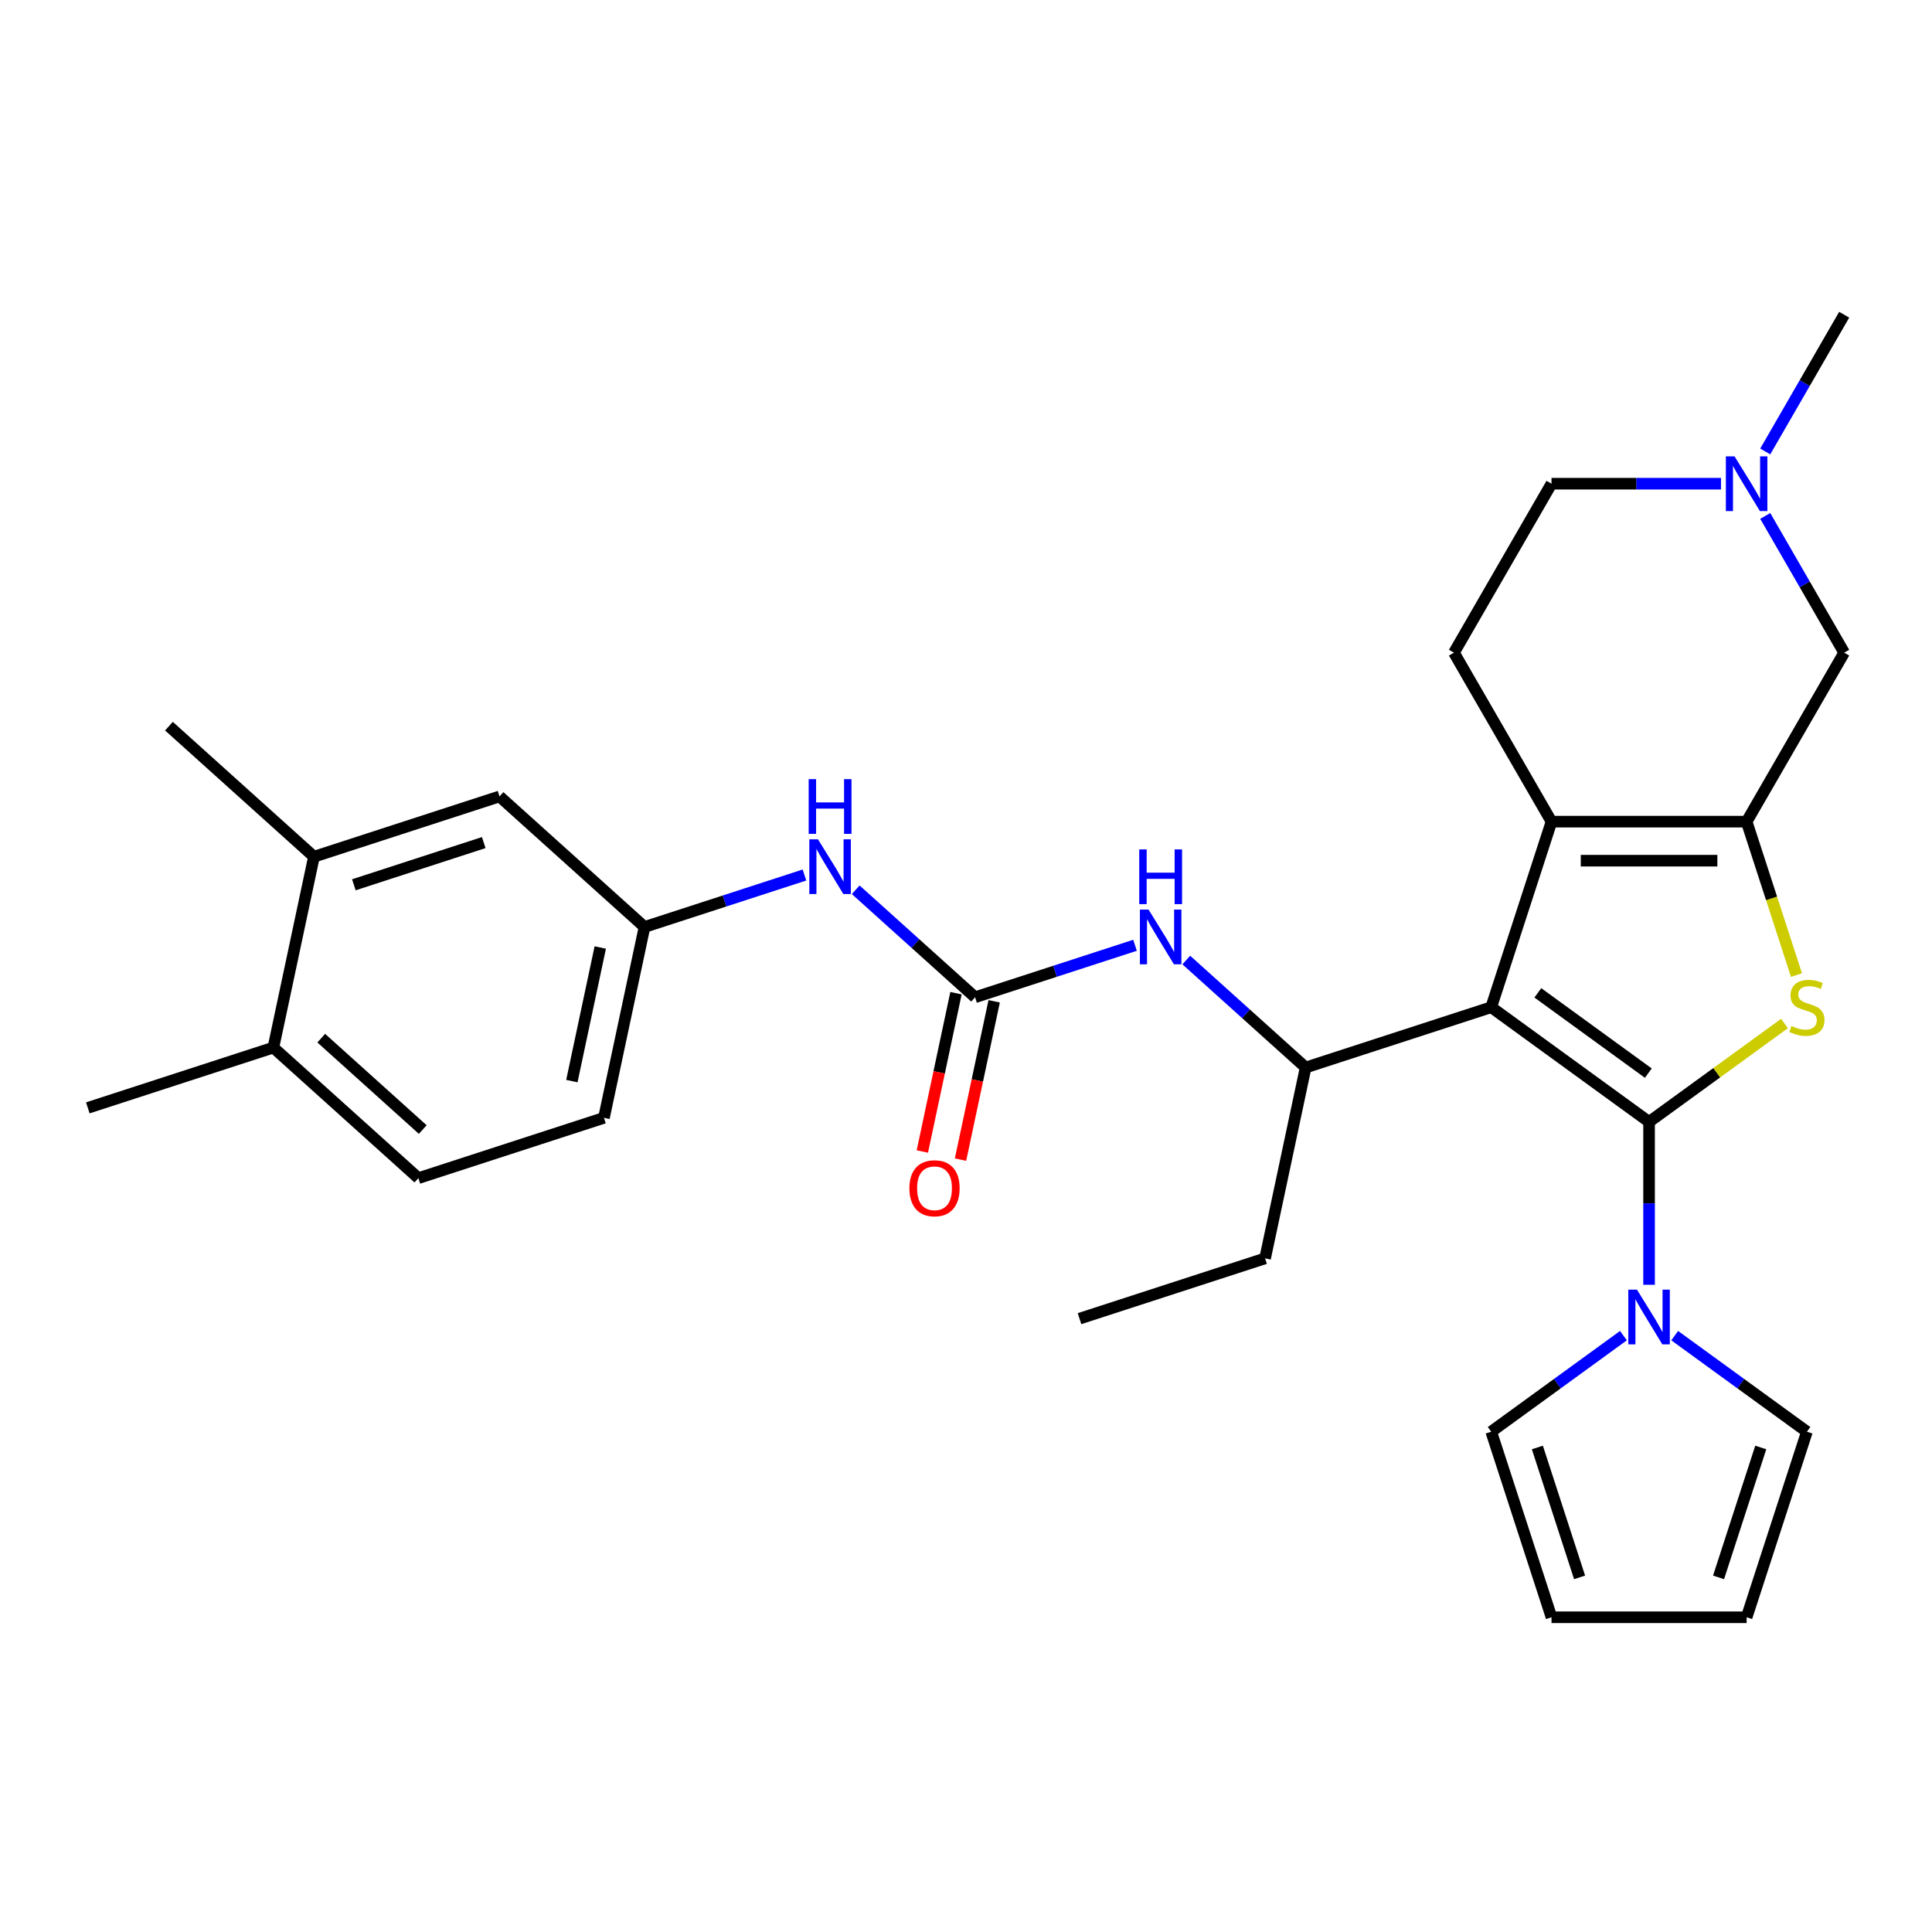 <?xml version='1.0' encoding='iso-8859-1'?>
<svg version='1.1' baseProfile='full'
              xmlns='http://www.w3.org/2000/svg'
                      xmlns:rdkit='http://www.rdkit.org/xml'
                      xmlns:xlink='http://www.w3.org/1999/xlink'
                  xml:space='preserve'
width='1000px' height='1000px' viewBox='0 0 1000 1000'>
<!-- END OF HEADER -->
<rect style='opacity:1.0;fill:#FFFFFF;stroke:none' width='1000' height='1000' x='0' y='0'> </rect>
<path class='bond-0' d='M 853.554,580.696 L 771.85,521.335' style='fill:none;fill-rule:evenodd;stroke:#000000;stroke-width:6px;stroke-linecap:butt;stroke-linejoin:miter;stroke-opacity:1' />
<path class='bond-0' d='M 853.171,555.451 L 795.978,513.898' style='fill:none;fill-rule:evenodd;stroke:#000000;stroke-width:6px;stroke-linecap:butt;stroke-linejoin:miter;stroke-opacity:1' />
<path class='bond-1' d='M 853.554,580.696 L 888.603,555.231' style='fill:none;fill-rule:evenodd;stroke:#000000;stroke-width:6px;stroke-linecap:butt;stroke-linejoin:miter;stroke-opacity:1' />
<path class='bond-1' d='M 888.603,555.231 L 923.653,529.766' style='fill:none;fill-rule:evenodd;stroke:#CCCC00;stroke-width:6px;stroke-linecap:butt;stroke-linejoin:miter;stroke-opacity:1' />
<path class='bond-4' d='M 853.554,580.696 L 853.554,622.85' style='fill:none;fill-rule:evenodd;stroke:#000000;stroke-width:6px;stroke-linecap:butt;stroke-linejoin:miter;stroke-opacity:1' />
<path class='bond-4' d='M 853.554,622.85 L 853.554,665.003' style='fill:none;fill-rule:evenodd;stroke:#0000FF;stroke-width:6px;stroke-linecap:butt;stroke-linejoin:miter;stroke-opacity:1' />
<path class='bond-3' d='M 771.85,521.335 L 803.058,425.286' style='fill:none;fill-rule:evenodd;stroke:#000000;stroke-width:6px;stroke-linecap:butt;stroke-linejoin:miter;stroke-opacity:1' />
<path class='bond-5' d='M 771.85,521.335 L 675.801,552.543' style='fill:none;fill-rule:evenodd;stroke:#000000;stroke-width:6px;stroke-linecap:butt;stroke-linejoin:miter;stroke-opacity:1' />
<path class='bond-2' d='M 929.85,504.69 L 916.95,464.988' style='fill:none;fill-rule:evenodd;stroke:#CCCC00;stroke-width:6px;stroke-linecap:butt;stroke-linejoin:miter;stroke-opacity:1' />
<path class='bond-2' d='M 916.95,464.988 L 904.05,425.286' style='fill:none;fill-rule:evenodd;stroke:#000000;stroke-width:6px;stroke-linecap:butt;stroke-linejoin:miter;stroke-opacity:1' />
<path class='bond-8' d='M 904.05,425.286 L 954.545,337.825' style='fill:none;fill-rule:evenodd;stroke:#000000;stroke-width:6px;stroke-linecap:butt;stroke-linejoin:miter;stroke-opacity:1' />
<path class='bond-29' d='M 904.05,425.286 L 803.058,425.286' style='fill:none;fill-rule:evenodd;stroke:#000000;stroke-width:6px;stroke-linecap:butt;stroke-linejoin:miter;stroke-opacity:1' />
<path class='bond-29' d='M 888.901,445.484 L 818.207,445.484' style='fill:none;fill-rule:evenodd;stroke:#000000;stroke-width:6px;stroke-linecap:butt;stroke-linejoin:miter;stroke-opacity:1' />
<path class='bond-10' d='M 803.058,425.286 L 752.562,337.825' style='fill:none;fill-rule:evenodd;stroke:#000000;stroke-width:6px;stroke-linecap:butt;stroke-linejoin:miter;stroke-opacity:1' />
<path class='bond-13' d='M 866.819,691.325 L 901.038,716.187' style='fill:none;fill-rule:evenodd;stroke:#0000FF;stroke-width:6px;stroke-linecap:butt;stroke-linejoin:miter;stroke-opacity:1' />
<path class='bond-13' d='M 901.038,716.187 L 935.258,741.049' style='fill:none;fill-rule:evenodd;stroke:#000000;stroke-width:6px;stroke-linecap:butt;stroke-linejoin:miter;stroke-opacity:1' />
<path class='bond-14' d='M 840.289,691.325 L 806.069,716.187' style='fill:none;fill-rule:evenodd;stroke:#0000FF;stroke-width:6px;stroke-linecap:butt;stroke-linejoin:miter;stroke-opacity:1' />
<path class='bond-14' d='M 806.069,716.187 L 771.85,741.049' style='fill:none;fill-rule:evenodd;stroke:#000000;stroke-width:6px;stroke-linecap:butt;stroke-linejoin:miter;stroke-opacity:1' />
<path class='bond-7' d='M 675.801,552.543 L 644.908,524.726' style='fill:none;fill-rule:evenodd;stroke:#000000;stroke-width:6px;stroke-linecap:butt;stroke-linejoin:miter;stroke-opacity:1' />
<path class='bond-7' d='M 644.908,524.726 L 614.015,496.91' style='fill:none;fill-rule:evenodd;stroke:#0000FF;stroke-width:6px;stroke-linecap:butt;stroke-linejoin:miter;stroke-opacity:1' />
<path class='bond-24' d='M 675.801,552.543 L 654.804,651.328' style='fill:none;fill-rule:evenodd;stroke:#000000;stroke-width:6px;stroke-linecap:butt;stroke-linejoin:miter;stroke-opacity:1' />
<path class='bond-6' d='M 504.701,516.174 L 546.093,502.725' style='fill:none;fill-rule:evenodd;stroke:#000000;stroke-width:6px;stroke-linecap:butt;stroke-linejoin:miter;stroke-opacity:1' />
<path class='bond-6' d='M 546.093,502.725 L 587.485,489.276' style='fill:none;fill-rule:evenodd;stroke:#0000FF;stroke-width:6px;stroke-linecap:butt;stroke-linejoin:miter;stroke-opacity:1' />
<path class='bond-11' d='M 504.701,516.174 L 473.808,488.358' style='fill:none;fill-rule:evenodd;stroke:#000000;stroke-width:6px;stroke-linecap:butt;stroke-linejoin:miter;stroke-opacity:1' />
<path class='bond-11' d='M 473.808,488.358 L 442.914,460.542' style='fill:none;fill-rule:evenodd;stroke:#0000FF;stroke-width:6px;stroke-linecap:butt;stroke-linejoin:miter;stroke-opacity:1' />
<path class='bond-15' d='M 494.822,514.075 L 486.114,555.045' style='fill:none;fill-rule:evenodd;stroke:#000000;stroke-width:6px;stroke-linecap:butt;stroke-linejoin:miter;stroke-opacity:1' />
<path class='bond-15' d='M 486.114,555.045 L 477.406,596.015' style='fill:none;fill-rule:evenodd;stroke:#FF0000;stroke-width:6px;stroke-linecap:butt;stroke-linejoin:miter;stroke-opacity:1' />
<path class='bond-15' d='M 514.579,518.274 L 505.871,559.244' style='fill:none;fill-rule:evenodd;stroke:#000000;stroke-width:6px;stroke-linecap:butt;stroke-linejoin:miter;stroke-opacity:1' />
<path class='bond-15' d='M 505.871,559.244 L 497.163,600.214' style='fill:none;fill-rule:evenodd;stroke:#FF0000;stroke-width:6px;stroke-linecap:butt;stroke-linejoin:miter;stroke-opacity:1' />
<path class='bond-9' d='M 954.545,337.825 L 934.114,302.436' style='fill:none;fill-rule:evenodd;stroke:#000000;stroke-width:6px;stroke-linecap:butt;stroke-linejoin:miter;stroke-opacity:1' />
<path class='bond-9' d='M 934.114,302.436 L 913.683,267.048' style='fill:none;fill-rule:evenodd;stroke:#0000FF;stroke-width:6px;stroke-linecap:butt;stroke-linejoin:miter;stroke-opacity:1' />
<path class='bond-25' d='M 913.683,233.679 L 934.114,198.29' style='fill:none;fill-rule:evenodd;stroke:#0000FF;stroke-width:6px;stroke-linecap:butt;stroke-linejoin:miter;stroke-opacity:1' />
<path class='bond-25' d='M 934.114,198.29 L 954.545,162.902' style='fill:none;fill-rule:evenodd;stroke:#000000;stroke-width:6px;stroke-linecap:butt;stroke-linejoin:miter;stroke-opacity:1' />
<path class='bond-31' d='M 890.785,250.363 L 846.921,250.363' style='fill:none;fill-rule:evenodd;stroke:#0000FF;stroke-width:6px;stroke-linecap:butt;stroke-linejoin:miter;stroke-opacity:1' />
<path class='bond-31' d='M 846.921,250.363 L 803.058,250.363' style='fill:none;fill-rule:evenodd;stroke:#000000;stroke-width:6px;stroke-linecap:butt;stroke-linejoin:miter;stroke-opacity:1' />
<path class='bond-21' d='M 752.562,337.825 L 803.058,250.363' style='fill:none;fill-rule:evenodd;stroke:#000000;stroke-width:6px;stroke-linecap:butt;stroke-linejoin:miter;stroke-opacity:1' />
<path class='bond-16' d='M 416.385,452.908 L 374.993,466.357' style='fill:none;fill-rule:evenodd;stroke:#0000FF;stroke-width:6px;stroke-linecap:butt;stroke-linejoin:miter;stroke-opacity:1' />
<path class='bond-16' d='M 374.993,466.357 L 333.601,479.806' style='fill:none;fill-rule:evenodd;stroke:#000000;stroke-width:6px;stroke-linecap:butt;stroke-linejoin:miter;stroke-opacity:1' />
<path class='bond-12' d='M 162.501,443.438 L 258.549,412.229' style='fill:none;fill-rule:evenodd;stroke:#000000;stroke-width:6px;stroke-linecap:butt;stroke-linejoin:miter;stroke-opacity:1' />
<path class='bond-12' d='M 183.15,457.966 L 250.384,436.12' style='fill:none;fill-rule:evenodd;stroke:#000000;stroke-width:6px;stroke-linecap:butt;stroke-linejoin:miter;stroke-opacity:1' />
<path class='bond-26' d='M 162.501,443.438 L 87.449,375.861' style='fill:none;fill-rule:evenodd;stroke:#000000;stroke-width:6px;stroke-linecap:butt;stroke-linejoin:miter;stroke-opacity:1' />
<path class='bond-32' d='M 162.501,443.438 L 141.503,542.222' style='fill:none;fill-rule:evenodd;stroke:#000000;stroke-width:6px;stroke-linecap:butt;stroke-linejoin:miter;stroke-opacity:1' />
<path class='bond-20' d='M 935.258,741.049 L 904.05,837.098' style='fill:none;fill-rule:evenodd;stroke:#000000;stroke-width:6px;stroke-linecap:butt;stroke-linejoin:miter;stroke-opacity:1' />
<path class='bond-20' d='M 911.367,749.215 L 889.521,816.449' style='fill:none;fill-rule:evenodd;stroke:#000000;stroke-width:6px;stroke-linecap:butt;stroke-linejoin:miter;stroke-opacity:1' />
<path class='bond-19' d='M 771.85,741.049 L 803.058,837.098' style='fill:none;fill-rule:evenodd;stroke:#000000;stroke-width:6px;stroke-linecap:butt;stroke-linejoin:miter;stroke-opacity:1' />
<path class='bond-19' d='M 795.741,749.215 L 817.587,816.449' style='fill:none;fill-rule:evenodd;stroke:#000000;stroke-width:6px;stroke-linecap:butt;stroke-linejoin:miter;stroke-opacity:1' />
<path class='bond-17' d='M 333.601,479.806 L 258.549,412.229' style='fill:none;fill-rule:evenodd;stroke:#000000;stroke-width:6px;stroke-linecap:butt;stroke-linejoin:miter;stroke-opacity:1' />
<path class='bond-23' d='M 333.601,479.806 L 312.603,578.591' style='fill:none;fill-rule:evenodd;stroke:#000000;stroke-width:6px;stroke-linecap:butt;stroke-linejoin:miter;stroke-opacity:1' />
<path class='bond-23' d='M 310.694,490.424 L 295.996,559.574' style='fill:none;fill-rule:evenodd;stroke:#000000;stroke-width:6px;stroke-linecap:butt;stroke-linejoin:miter;stroke-opacity:1' />
<path class='bond-18' d='M 141.503,542.222 L 216.555,609.799' style='fill:none;fill-rule:evenodd;stroke:#000000;stroke-width:6px;stroke-linecap:butt;stroke-linejoin:miter;stroke-opacity:1' />
<path class='bond-18' d='M 166.276,537.348 L 218.812,584.652' style='fill:none;fill-rule:evenodd;stroke:#000000;stroke-width:6px;stroke-linecap:butt;stroke-linejoin:miter;stroke-opacity:1' />
<path class='bond-27' d='M 141.503,542.222 L 45.455,573.43' style='fill:none;fill-rule:evenodd;stroke:#000000;stroke-width:6px;stroke-linecap:butt;stroke-linejoin:miter;stroke-opacity:1' />
<path class='bond-30' d='M 803.058,837.098 L 904.05,837.098' style='fill:none;fill-rule:evenodd;stroke:#000000;stroke-width:6px;stroke-linecap:butt;stroke-linejoin:miter;stroke-opacity:1' />
<path class='bond-22' d='M 216.555,609.799 L 312.603,578.591' style='fill:none;fill-rule:evenodd;stroke:#000000;stroke-width:6px;stroke-linecap:butt;stroke-linejoin:miter;stroke-opacity:1' />
<path class='bond-28' d='M 654.804,651.328 L 558.755,682.536' style='fill:none;fill-rule:evenodd;stroke:#000000;stroke-width:6px;stroke-linecap:butt;stroke-linejoin:miter;stroke-opacity:1' />
<path  class='atom-2' d='M 927.258 531.055
Q 927.578 531.175, 928.898 531.735
Q 930.218 532.295, 931.658 532.655
Q 933.138 532.975, 934.578 532.975
Q 937.258 532.975, 938.818 531.695
Q 940.378 530.375, 940.378 528.095
Q 940.378 526.535, 939.578 525.575
Q 938.818 524.615, 937.618 524.095
Q 936.418 523.575, 934.418 522.975
Q 931.898 522.215, 930.378 521.495
Q 928.898 520.775, 927.818 519.255
Q 926.778 517.735, 926.778 515.175
Q 926.778 511.615, 929.178 509.415
Q 931.618 507.215, 936.418 507.215
Q 939.698 507.215, 943.418 508.775
L 942.498 511.855
Q 939.098 510.455, 936.538 510.455
Q 933.778 510.455, 932.258 511.615
Q 930.738 512.735, 930.778 514.695
Q 930.778 516.215, 931.538 517.135
Q 932.338 518.055, 933.458 518.575
Q 934.618 519.095, 936.538 519.695
Q 939.098 520.495, 940.618 521.295
Q 942.138 522.095, 943.218 523.735
Q 944.338 525.335, 944.338 528.095
Q 944.338 532.015, 941.698 534.135
Q 939.098 536.215, 934.738 536.215
Q 932.218 536.215, 930.298 535.655
Q 928.418 535.135, 926.178 534.215
L 927.258 531.055
' fill='#CCCC00'/>
<path  class='atom-5' d='M 847.294 667.528
L 856.574 682.528
Q 857.494 684.008, 858.974 686.688
Q 860.454 689.368, 860.534 689.528
L 860.534 667.528
L 864.294 667.528
L 864.294 695.848
L 860.414 695.848
L 850.454 679.448
Q 849.294 677.528, 848.054 675.328
Q 846.854 673.128, 846.494 672.448
L 846.494 695.848
L 842.814 695.848
L 842.814 667.528
L 847.294 667.528
' fill='#0000FF'/>
<path  class='atom-8' d='M 594.49 470.806
L 603.77 485.806
Q 604.69 487.286, 606.17 489.966
Q 607.65 492.646, 607.73 492.806
L 607.73 470.806
L 611.49 470.806
L 611.49 499.126
L 607.61 499.126
L 597.65 482.726
Q 596.49 480.806, 595.25 478.606
Q 594.05 476.406, 593.69 475.726
L 593.69 499.126
L 590.01 499.126
L 590.01 470.806
L 594.49 470.806
' fill='#0000FF'/>
<path  class='atom-8' d='M 589.67 439.654
L 593.51 439.654
L 593.51 451.694
L 607.99 451.694
L 607.99 439.654
L 611.83 439.654
L 611.83 467.974
L 607.99 467.974
L 607.99 454.894
L 593.51 454.894
L 593.51 467.974
L 589.67 467.974
L 589.67 439.654
' fill='#0000FF'/>
<path  class='atom-10' d='M 897.79 236.203
L 907.07 251.203
Q 907.99 252.683, 909.47 255.363
Q 910.95 258.043, 911.03 258.203
L 911.03 236.203
L 914.79 236.203
L 914.79 264.523
L 910.91 264.523
L 900.95 248.123
Q 899.79 246.203, 898.55 244.003
Q 897.35 241.803, 896.99 241.123
L 896.99 264.523
L 893.31 264.523
L 893.31 236.203
L 897.79 236.203
' fill='#0000FF'/>
<path  class='atom-12' d='M 423.39 434.438
L 432.67 449.438
Q 433.59 450.918, 435.07 453.598
Q 436.55 456.278, 436.63 456.438
L 436.63 434.438
L 440.39 434.438
L 440.39 462.758
L 436.51 462.758
L 426.55 446.358
Q 425.39 444.438, 424.15 442.238
Q 422.95 440.038, 422.59 439.358
L 422.59 462.758
L 418.91 462.758
L 418.91 434.438
L 423.39 434.438
' fill='#0000FF'/>
<path  class='atom-12' d='M 418.57 403.286
L 422.41 403.286
L 422.41 415.326
L 436.89 415.326
L 436.89 403.286
L 440.73 403.286
L 440.73 431.606
L 436.89 431.606
L 436.89 418.526
L 422.41 418.526
L 422.41 431.606
L 418.57 431.606
L 418.57 403.286
' fill='#0000FF'/>
<path  class='atom-16' d='M 470.704 615.039
Q 470.704 608.239, 474.064 604.439
Q 477.424 600.639, 483.704 600.639
Q 489.984 600.639, 493.344 604.439
Q 496.704 608.239, 496.704 615.039
Q 496.704 621.919, 493.304 625.839
Q 489.904 629.719, 483.704 629.719
Q 477.464 629.719, 474.064 625.839
Q 470.704 621.959, 470.704 615.039
M 483.704 626.519
Q 488.024 626.519, 490.344 623.639
Q 492.704 620.719, 492.704 615.039
Q 492.704 609.479, 490.344 606.679
Q 488.024 603.839, 483.704 603.839
Q 479.384 603.839, 477.024 606.639
Q 474.704 609.439, 474.704 615.039
Q 474.704 620.759, 477.024 623.639
Q 479.384 626.519, 483.704 626.519
' fill='#FF0000'/>
</svg>
